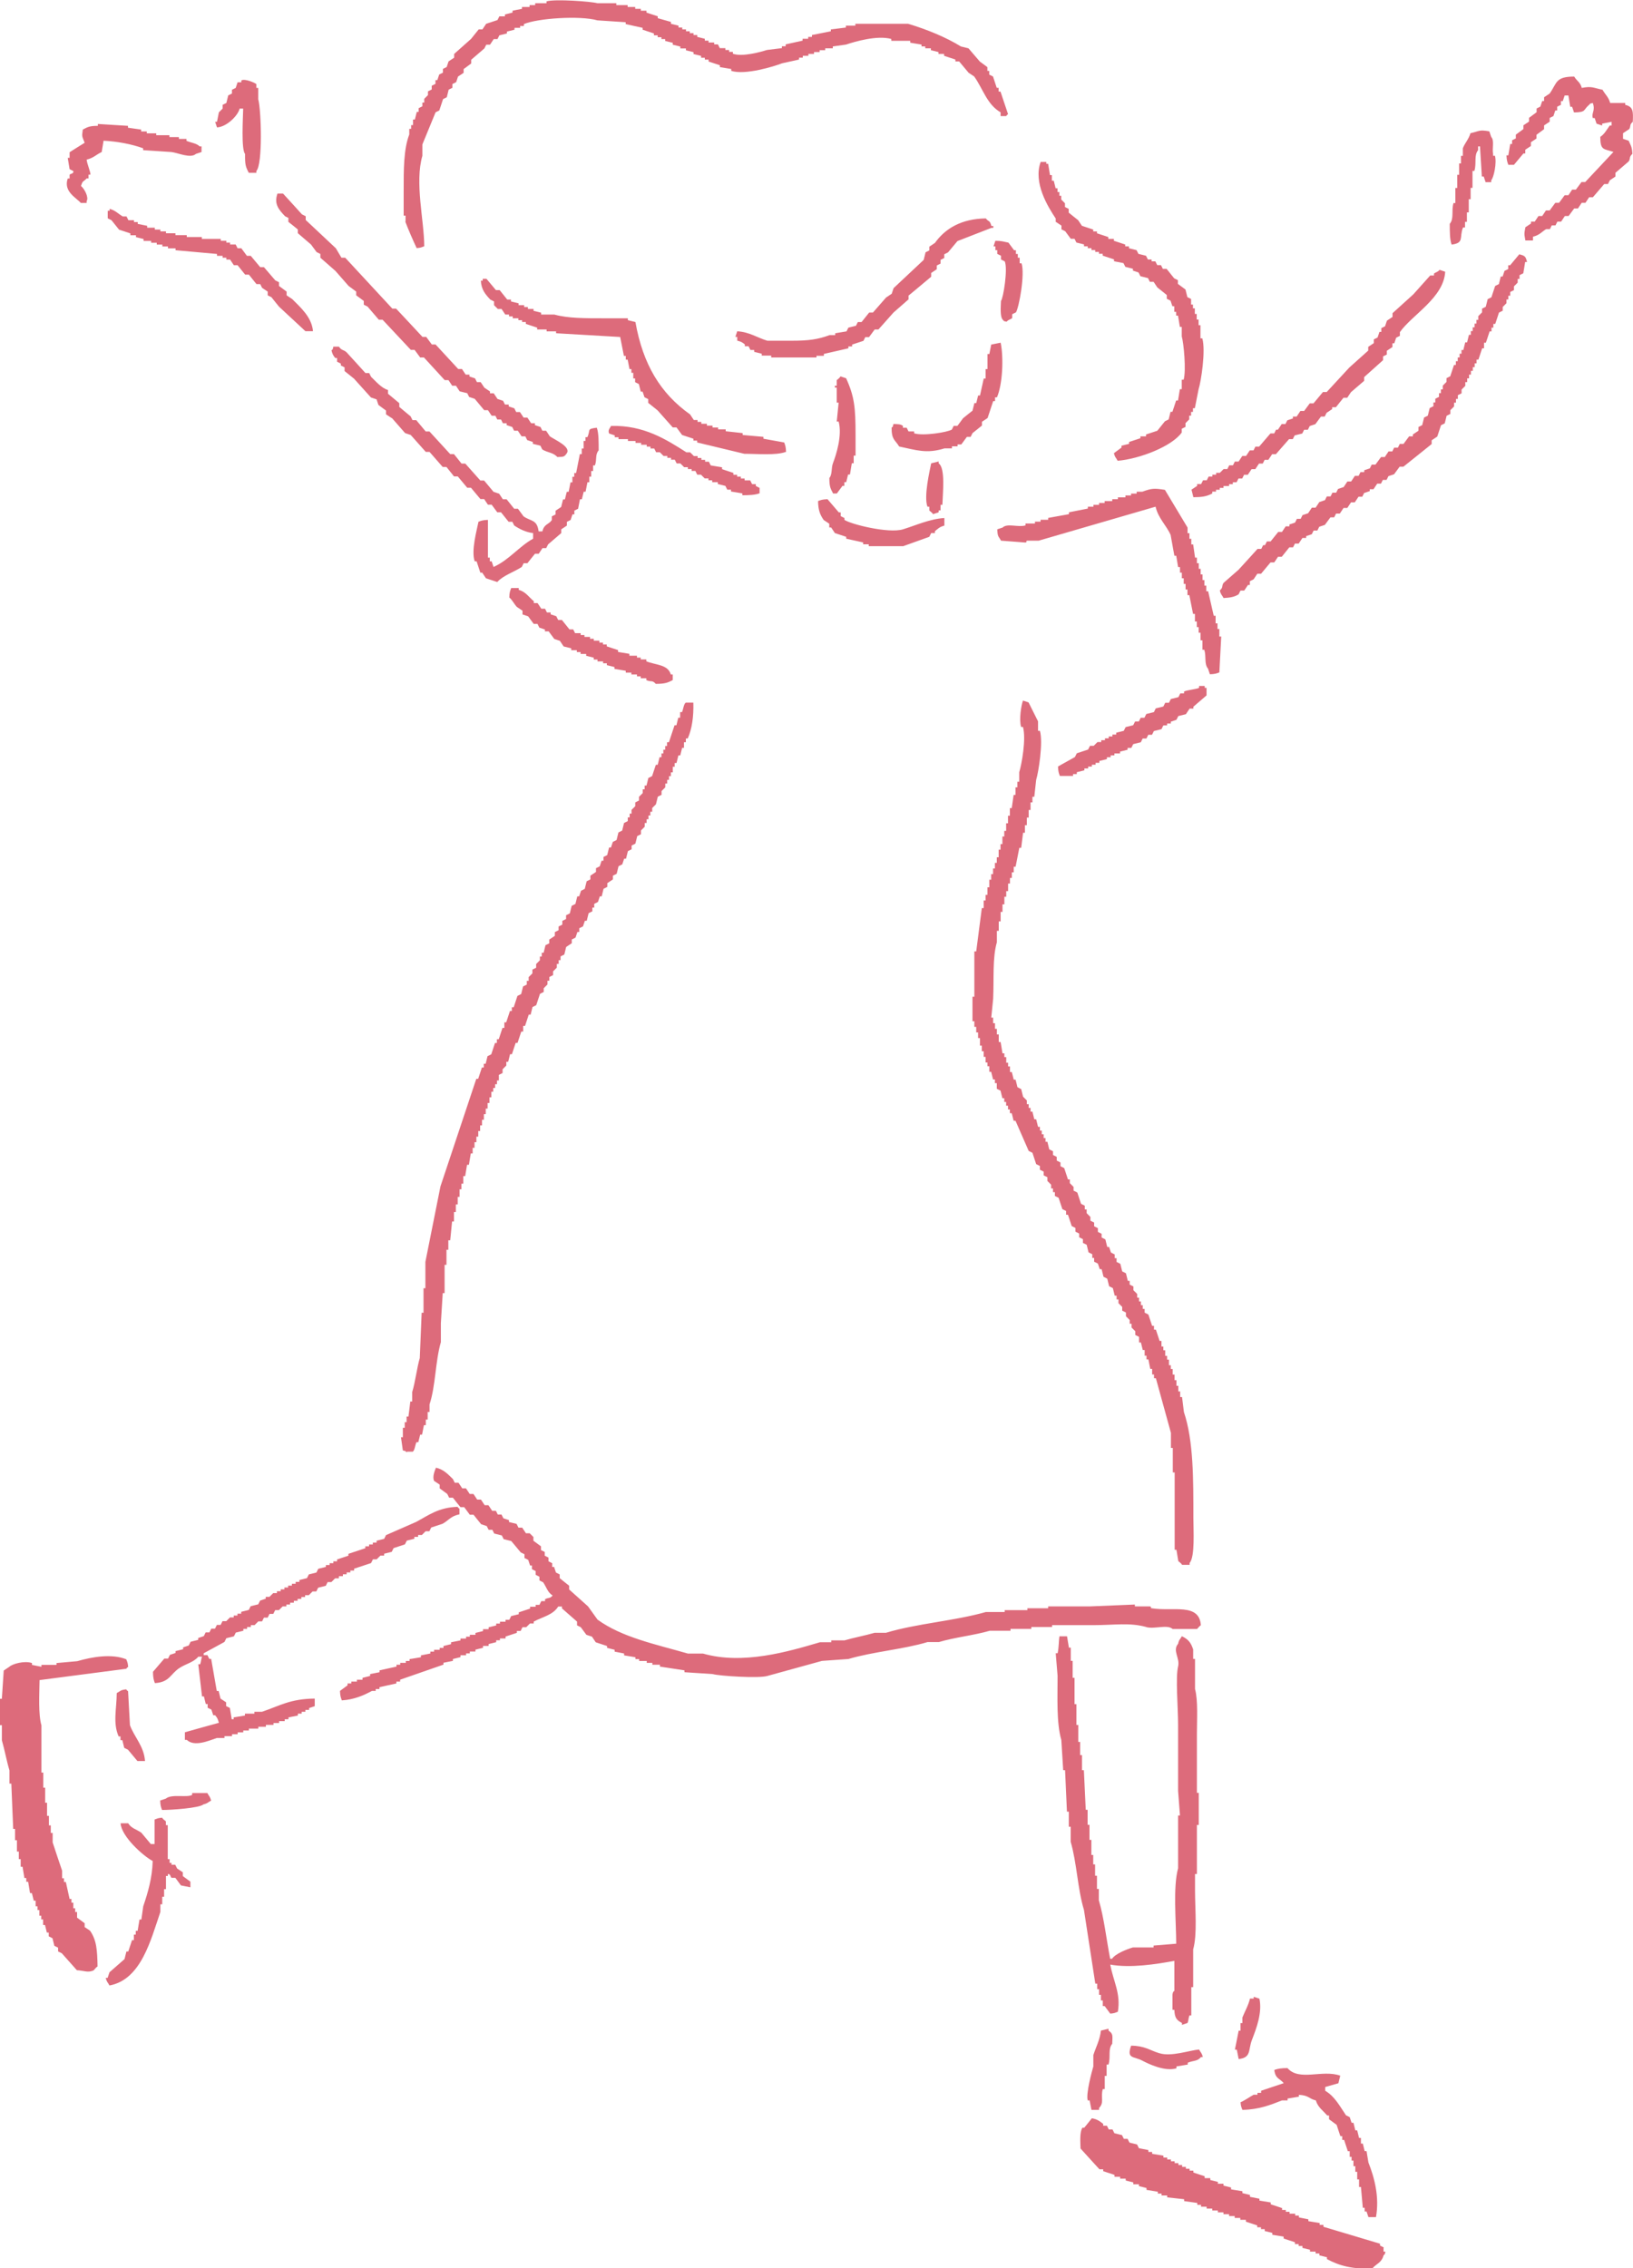 <?xml version="1.0" encoding="UTF-8"?><svg id="_レイヤー_2" xmlns="http://www.w3.org/2000/svg" viewBox="0 0 157.2 218.28"><defs><style>.cls-1{fill:#dd6b7b;fill-rule:evenodd;stroke-width:0px;}</style></defs><g id="_レイヤー_1-2"><path class="cls-1" d="m39.02,21.34c.31.81.73,1.77,1.09,2.54.43-.04.45-.08.73-.18-.01-2.51-.93-6.11-.18-8.71v-1.09c.42-1.03.85-2.06,1.27-3.09.12-.06.24-.12.36-.18.12-.36.24-.73.36-1.09.12-.06.24-.12.36-.18l.18-.73c.12-.06.24-.12.36-.18v-.36c.12-.06.24-.12.36-.18.06-.18.12-.36.18-.54.18-.12.36-.24.54-.36v-.36c.24-.18.48-.36.73-.54v-.36c.42-.36.85-.73,1.27-1.09.06-.12.12-.24.18-.36h.36c.12-.18.24-.36.36-.54h.36c.06-.12.12-.24.18-.36.24-.06.48-.12.73-.18v-.18c.24-.06.48-.12.73-.18v-.18h.54v-.18h.36v-.18c1.31-.56,5.39-.84,7.08-.36.91.06,1.82.12,2.72.18v.18c.54.12,1.09.24,1.63.36v.18c.36.12.73.24,1.09.36v.18h.36v.18h.36v.18h.36v.18c.24.06.48.12.73.18v.18c.24.06.48.12.73.18v.18h.54v.18c.24.06.48.12.73.18v.18c.24.06.48.12.73.18v.18h.36v.18h.36v.18c.36.12.73.24,1.09.36v.18c.36.06.73.12,1.09.18v.18c1.35.43,4.13-.43,4.9-.73.54-.12,1.09-.24,1.63-.36v-.18h.36v-.18h.54v-.18h.54v-.18h.54v-.18h.54v-.18h.73v-.18c.42-.06.85-.12,1.27-.18.83-.28,3-.92,4.36-.54v.18h1.82v.18c.36.06.73.12,1.09.18v.18h.36v.18h.54v.18c.24.06.48.12.73.18v.18h.54v.18c.36.12.73.24,1.09.36v.18h.36c.3.36.61.73.91,1.09.18.12.36.24.54.36.86,1.21,1.22,2.68,2.54,3.45v.36h.54c.16-.2-.02-.03.18-.18-.24-.73-.48-1.45-.73-2.18h-.18v-.36h-.18c-.12-.36-.24-.73-.36-1.09-.12-.06-.24-.12-.36-.18v-.36h-.18v-.36c-.24-.18-.48-.36-.73-.54-.36-.42-.73-.85-1.09-1.27-.24-.06-.48-.12-.73-.18-1.44-.89-3.3-1.65-5.08-2.18h-5.08v.18h-.91v.18c-.48.06-.97.12-1.45.18v.18c-.6.12-1.21.24-1.82.36v.18h-.36v.18h-.54v.18c-.54.12-1.09.24-1.63.36v.18h-.36v.18c-.48.06-.97.12-1.45.18-.52.17-2.35.69-3.27.36v-.18h-.36v-.18h-.36v-.18h-.54c-.06-.12-.12-.24-.18-.36h-.36v-.18h-.54v-.18h-.36v-.18c-.24-.06-.48-.12-.73-.18v-.18h-.36v-.18h-.36v-.18h-.36v-.18h-.36v-.18h-.36v-.18c-.24-.06-.48-.12-.73-.18v-.18c-.42-.12-.85-.24-1.27-.36v-.18c-.36-.12-.73-.24-1.09-.36v-.18h-.54v-.18h-.54v-.18h-.73v-.18h-1.09v-.18h-1.82c-.61-.17-4.05-.42-4.9-.18v.18h-1.09v.18h-.54v.18h-.73v.18c-.3.06-.61.12-.91.18v.18c-.24.06-.48.12-.73.18v.18h-.54c-.06.12-.12.24-.18.36-.36.12-.73.24-1.09.36-.12.18-.24.36-.36.54h-.36c-.24.3-.48.6-.73.91-.54.48-1.09.97-1.63,1.45v.36c-.18.12-.36.24-.54.36-.06.18-.12.36-.18.54-.12.06-.24.12-.36.18v.36c-.12.06-.24.12-.36.18-.06.18-.12.36-.18.54h-.18v.36c-.12.06-.24.12-.36.18v.36c-.12.06-.24.12-.36.18v.36l-.36.36v.36h-.18v.36c-.12.06-.24.12-.36.18v.36h-.18c-.06.24-.12.48-.18.73h-.18v.54h-.18v.36h-.18v.54c-.55,1.43-.54,3.38-.54,5.45v2.36h.18v.54Zm117.8-8.89c.21-.32,0-.42.36-.73.04-.98.06-1.45-.73-1.63v-.18h-1.45c-.15-.58-.48-.81-.73-1.27-.91-.19-1.02-.37-2-.18-.16-.58-.46-.64-.73-1.09-1.82,0-1.64.61-2.36,1.63-.18.12-.36.24-.54.36v.36h-.18c-.06.18-.12.36-.18.54-.12.06-.24.12-.36.18v.36c-.24.18-.48.36-.73.54v.36c-.18.12-.36.24-.54.36v.36c-.24.18-.48.36-.73.54v.36c-.12.06-.24.12-.36.18v.36h-.18c-.06.36-.12.73-.18,1.09h-.18c.02.48.07.62.18.91h.54c.3-.36.61-.73.91-1.09h.18v-.36c.18-.12.36-.24.54-.36v-.36c.18-.12.36-.24.54-.36v-.36c.24-.18.48-.36.73-.54v-.36c.18-.12.36-.24.54-.36v-.36c.12-.06.24-.12.36-.18.06-.18.12-.36.18-.54h.18v-.36c.12-.06.24-.12.36-.18v-.36h.18c.06-.18.12-.36.18-.54h.36c.06.36.12.73.18,1.09h.18c.06.18.12.36.18.54,1.21-.02.85-.22,1.45-.73.21-.2,0-.08.36-.18.27.76-.15.94,0,1.45h.18c.06.18.12.36.18.54l.54.18v-.18c.3-.06.61-.12.91-.18v.36h-.18c-.26.36-.52.85-.91,1.09,0,1.32.33,1.14,1.27,1.45-.91.97-1.82,1.94-2.72,2.9h-.36c-.18.24-.36.48-.54.73h-.36c-.12.18-.24.36-.36.54h-.36c-.18.24-.36.48-.54.73h-.36c-.18.24-.36.48-.54.73h-.36c-.12.18-.24.36-.36.54h-.36c-.12.18-.24.36-.36.54h-.36v.18c-.18.12-.36.24-.54.36-.12.69-.12.58,0,1.27h.73v-.36c.64-.15.82-.46,1.27-.73h.36c.06-.12.12-.24.18-.36h.36c.06-.12.12-.24.18-.36h.36c.12-.18.24-.36.36-.54h.36c.18-.24.36-.48.54-.73h.36c.12-.18.24-.36.36-.54h.36c.12-.18.24-.36.36-.54h.36c.36-.42.73-.85,1.09-1.27h.36c.06-.12.12-.24.18-.36.18-.12.36-.24.54-.36v-.36c.42-.36.85-.73,1.27-1.09.21-.3,0-.41.36-.73-.03-.69-.17-.83-.36-1.27-.18-.06-.36-.12-.54-.18v-.54c.18-.12.36-.24.54-.36Zm-133.77-2h.36c-.02.89-.2,3.94.18,4.36-.01,1.02.04,1.21.36,1.82h.73v-.18c.62-.64.47-5.84.18-6.9v-1.09h-.18v-.36c-.06-.09-1.08-.57-1.45-.36v.18h-.36c-.06.18-.12.36-.18.54-.12.06-.24.12-.36.18v.36c-.12.06-.24.12-.36.18l-.18.73c-.12.06-.24.12-.36.18v.36l-.36.36c-.06.3-.12.61-.18.91h-.18c.06.18.12.36.18.54.91-.04,2.01-1.11,2.18-1.81Zm-15.25,9.08h.54v-.18c.23-.32-.19-1.17-.54-1.45.18-.6.21-.35.54-.73h.18v-.36h.18c.05-.19-.32-1.03-.36-1.45.66-.15.91-.48,1.45-.73.06-.36.12-.73.18-1.09,1.36.07,2.7.33,3.81.73v.18c.91.06,1.82.12,2.72.18.62.07,1.84.65,2.36.18l.54-.18v-.54h-.18c-.29-.31-.85-.35-1.27-.54v-.18h-.73v-.18h-.91v-.18h-1.27v-.18h-.91v-.18h-.54v-.18c-.42-.06-.85-.12-1.27-.18v-.18c-.97-.06-1.94-.12-2.9-.18v.18c-.82,0-.99.12-1.45.36-.09.7-.1.56.18,1.27-.48.3-.97.6-1.45.91v.54h-.18c.06.36.12.73.18,1.09.12.06.24.12.36.18.06.28-.3.24-.36.36v.36h-.18c-.44,1.27.85,1.86,1.27,2.36Zm133.05,2.36h.18v-.54h.18v-.91h.18v-1.27h.18v-1.09h.18v-1.63h.18c.23-.76-.06-1.49.36-2v-.36h.18c.06.97.12,1.94.18,2.9h.18c.06.18.12.36.18.54h.54v-.18c.25-.26.55-1.68.36-2.36h-.18v-.18c-.1-.6.14-1.29-.18-1.63-.06-.18-.12-.36-.18-.54-1-.18-.93-.02-1.82.18-.15.56-.54.95-.73,1.45v.73h-.18v.73h-.18v1.09h-.18v1.27h-.18v1.45h-.18c-.22.76.07,1.5-.36,2,0,.74,0,1.52.18,2,1.25-.16.72-.7,1.09-1.63Zm-39.21-.54c.18.12.36.24.54.36v.36c.12.06.24.12.36.18.18.24.36.48.54.73h.36c.06.12.12.24.18.36.24.06.48.12.73.18v.18h.36v.18h.36v.18h.36v.18h.36v.18h.36v.18c.36.12.73.24,1.09.36v.18c.3.06.61.12.91.18.06.12.12.24.18.36.24.06.48.12.73.18v.18c.18.06.36.12.54.18.06.12.12.24.18.36.24.06.48.12.73.18.06.12.12.24.18.36h.36c.12.18.24.36.36.54.3.24.61.48.91.73v.36c.12.06.24.12.36.18.06.18.12.36.18.54h.18v.54h.18v.36h.18c.06.36.12.73.18,1.09h.18v.91c.19.63.44,3.29.18,4.17h-.18v.91h-.18c-.06.36-.12.73-.18,1.09h-.18c-.12.36-.24.73-.36,1.09h-.18c-.06.24-.12.48-.18.73-.12.06-.24.12-.36.18-.24.3-.48.6-.73.91-.36.12-.73.24-1.09.36v.18h-.54v.18c-.36.12-.73.24-1.09.36v.18c-.24.06-.48.12-.73.18v.18c-.24.18-.48.36-.73.54.11.44.19.4.36.73,2.14-.18,5.24-1.4,6.17-2.72v-.36c.12-.06.24-.12.36-.18v-.36l.36-.36v-.36h.18v-.36h.18v-.36h.18c.12-.6.24-1.21.36-1.82.24-.75.7-3.7.36-4.9h-.18v-1.27h-.18v-.54h-.18v-.54h-.18v-.54h-.18v-.36h-.18v-.54c-.12-.06-.24-.12-.36-.18-.06-.24-.12-.48-.18-.73-.24-.18-.48-.36-.73-.54v-.36c-.12-.06-.24-.12-.36-.18-.24-.3-.48-.6-.73-.91h-.36c-.06-.12-.12-.24-.18-.36h-.36l-.18-.36h-.36v-.18h-.36c-.06-.12-.12-.24-.18-.36-.24-.06-.48-.12-.73-.18-.06-.12-.12-.24-.18-.36-.24-.06-.48-.12-.73-.18v-.18h-.36v-.18c-.36-.12-.73-.24-1.09-.36v-.18h-.54v-.18c-.36-.12-.73-.24-1.09-.36v-.18h-.36v-.18c-.36-.12-.73-.24-1.09-.36-.12-.18-.24-.36-.36-.54-.3-.24-.61-.48-.91-.73v-.36c-.12-.06-.24-.12-.36-.18v-.36l-.36-.36v-.36h-.18v-.36h-.18v-.36h-.18l-.18-.73h-.18v-.54h-.18c-.06-.36-.12-.73-.18-1.09h-.18v-.18h-.54c-.73,2.01.68,4.29,1.45,5.45v.36Zm-73.88-.36v.36c.3.24.61.48.91.73v.36c.42.36.85.73,1.27,1.09.18.24.36.48.54.73.12.06.24.12.36.18v.36c.48.42.97.85,1.45,1.27.42.48.85.97,1.27,1.45.24.18.48.36.73.54v.36c.24.18.48.36.73.54v.36c.12.06.24.12.36.18.36.42.73.85,1.09,1.27h.36c.91.97,1.82,1.94,2.72,2.9h.36c.18.24.36.48.54.73h.36c.67.73,1.33,1.45,2,2.18h.36c.12.18.24.36.36.54h.36c.12.18.24.36.36.54.24.06.48.12.73.18.06.12.12.24.18.36.18.06.36.12.54.18.3.36.61.73.91,1.09h.36c.12.18.24.36.36.54h.36c.06.12.12.24.18.36h.36c.06.12.12.24.18.36h.36v.18l.54.18c.06.12.12.24.18.36h.36c.12.18.24.36.36.54h.36c.06.12.12.24.18.36.18.06.36.12.54.18v.18c.24.06.48.12.73.18.06.12.12.24.18.36.51.32,1.05.28,1.45.73.61-.02.66,0,.91-.36.43-.62-1.14-1.29-1.63-1.63-.12-.18-.24-.36-.36-.54h-.36c-.06-.12-.12-.24-.18-.36l-.54-.18v-.18h-.36c-.12-.18-.24-.36-.36-.54h-.36c-.12-.18-.24-.36-.36-.54h-.36c-.06-.12-.12-.24-.18-.36-.18-.06-.36-.12-.54-.18v-.18h-.36c-.06-.12-.12-.24-.18-.36-.18-.06-.36-.12-.54-.18-.12-.18-.24-.36-.36-.54h-.36v-.18c-.18-.12-.36-.24-.54-.36-.12-.18-.24-.36-.36-.54h-.36c-.06-.12-.12-.24-.18-.36-.18-.06-.36-.12-.54-.18v-.18h-.36c-.12-.18-.24-.36-.36-.54h-.36c-.73-.79-1.45-1.57-2.18-2.36h-.36c-.18-.24-.36-.48-.54-.73h-.36c-.85-.91-1.69-1.82-2.54-2.72h-.36c-1.51-1.63-3.03-3.27-4.54-4.9h-.36c-.18-.3-.36-.61-.54-.91-.97-.91-1.94-1.82-2.9-2.72v-.36c-.12-.06-.24-.12-.36-.18-.6-.67-1.21-1.33-1.82-2h-.54c-.36,1.02.15,1.56.73,2.18.12.06.24.12.36.18Zm-3.63,3.63h-.36c-.18-.24-.36-.48-.54-.73h-.36c-.06-.12-.12-.24-.18-.36h-.54v-.18h-.36v-.18h-.54v-.18h-1.82v-.18h-1.45v-.18h-1.09v-.18h-.91v-.18h-.54v-.18h-.54v-.18h-.73v-.18c-.3-.06-.61-.12-.91-.18v-.18h-.36v-.18h-.54c-.06-.12-.12-.24-.18-.36h-.36c-.43-.24-.71-.59-1.27-.73v.18h-.18v.73c.12.06.24.12.36.18.24.3.48.6.73.91.36.12.73.24,1.09.36v.18h.54v.18c.24.06.48.12.73.18v.18h.73v.18h.54v.18h.54v.18h.54v.18h.73v.18c1.33.12,2.66.24,3.99.36v.18h.54v.18h.36v.18h.36c.12.18.24.36.36.54h.36c.24.3.48.6.73.91h.36c.24.3.48.6.73.91h.36c.06.12.12.24.18.36.18.12.36.24.54.36v.36c.12.06.24.12.36.18.24.3.48.61.73.91.85.79,1.69,1.57,2.54,2.36h.73c-.12-1.37-1.23-2.31-2-3.09-.18-.12-.36-.24-.54-.36v-.36c-.24-.18-.48-.36-.73-.54v-.36c-.12-.06-.24-.12-.36-.18-.36-.42-.73-.85-1.09-1.27h-.36c-.3-.36-.61-.73-.91-1.09Zm54.45,9.62h.73v-.18c.79-.18,1.57-.36,2.36-.54v-.18h.36v-.18c.36-.12.73-.24,1.09-.36.06-.12.12-.24.18-.36h.36c.18-.24.36-.48.54-.73h.36c.48-.54.97-1.09,1.45-1.63.48-.42.97-.85,1.45-1.27v-.36c.73-.6,1.45-1.21,2.18-1.82v-.36c.18-.12.36-.24.54-.36v-.36c.12-.06.24-.12.36-.18v-.36c.12-.06.24-.12.36-.18v-.36c.12-.06.24-.12.36-.18.3-.36.61-.73.91-1.09,1.09-.42,2.18-.85,3.27-1.27h.18v-.18h-.18c-.18-.62-.23-.34-.54-.73-2.35.03-3.91.97-4.9,2.36-.18.12-.36.24-.54.36v.36c-.12.06-.24.12-.36.18-.06.24-.12.48-.18.73-.97.91-1.94,1.82-2.9,2.72-.06.18-.12.36-.18.54-.18.12-.36.24-.54.36-.42.48-.85.97-1.27,1.45h-.36c-.24.3-.48.6-.73.91h-.36c-.06.12-.12.24-.18.36-.24.06-.48.12-.73.18-.06.12-.12.24-.18.36-.36.06-.73.12-1.09.18v.18h-.54c-1.11.41-2,.54-3.63.54h-2.36c-.98-.29-1.71-.84-2.9-.91-.06.18-.12.36-.18.54h.18v.36c.4.11.46.15.73.36v.18h.36c.06.12.12.24.18.36h.36v.18c.24.06.48.12.73.18v.18h.91v.18h4.36v-.18Zm17.24-11.07c-.06.18-.12.36-.18.54h.18v.36h.18v.36c.12.06.24.12.36.18v.36c.12.06.24.12.36.18.32.7-.14,3.57-.36,3.81-.02.59-.11,1.51.18,1.82.21.2,0,.08.36.18.18-.22.44-.23.54-.36v-.36c.12-.06.24-.12.36-.18.3-.49.88-3.66.54-4.72h-.18v-.54h-.18v-.36h-.18v-.36h-.18c-.18-.24-.36-.48-.54-.73-.45-.09-.66-.18-1.27-.18Zm50.46,1.27c-.3.36-.61.73-.91,1.09h-.18v.36c-.12.06-.24.12-.36.18-.06.18-.12.36-.18.54h-.18c-.06.24-.12.48-.18.73-.12.06-.24.12-.36.18-.12.36-.24.73-.36,1.09-.12.06-.24.12-.36.18l-.18.73c-.12.06-.24.12-.36.18v.36l-.36.36v.36h-.18v.36h-.18v.36h-.18v.36h-.18v.36h-.18c-.06.24-.12.48-.18.73h-.18c-.06.24-.12.48-.18.73h-.18v.36h-.18v.36h-.18v.36h-.18v.36h-.18c-.12.36-.24.73-.36,1.09-.12.06-.24.12-.36.18v.36l-.36.36v.36h-.18v.36h-.18v.36c-.12.06-.24.12-.36.18v.36h-.18v.36c-.12.06-.24.12-.36.18l-.18.73c-.12.06-.24.12-.36.18-.06.24-.12.48-.18.73-.12.06-.24.12-.36.18v.36c-.18.12-.36.24-.54.36v.18h-.36c-.18.24-.36.48-.54.73h-.36c-.06.12-.12.24-.18.36h-.36c-.06.12-.12.24-.18.36h-.36c-.12.18-.24.36-.36.54h-.36c-.18.24-.36.48-.54.73h-.36c-.06.12-.12.24-.18.36l-.54.18v.18h-.36c-.06.12-.12.24-.18.36h-.36c-.12.18-.24.36-.36.54h-.36c-.12.18-.24.36-.36.54-.18.06-.36.12-.54.18-.06.12-.12.24-.18.36h-.36c-.06.12-.12.24-.18.36h-.36c-.06.12-.12.24-.18.36l-.54.18c-.12.18-.24.36-.36.54h-.36c-.12.18-.24.36-.36.54-.18.06-.36.12-.54.18-.06.12-.12.24-.18.36h-.36c-.06.12-.12.24-.18.36-.18.06-.36.12-.54.18v.18h-.36c-.12.18-.24.36-.36.54h-.36c-.24.3-.48.6-.73.91h-.36c-.06.12-.12.24-.18.36h-.18c-.06.12-.12.24-.18.36h-.36c-.6.67-1.21,1.33-1.82,2-.48.42-.97.85-1.45,1.27-.21.3,0,.41-.36.73.11.44.19.4.36.73.63-.04,1.02-.09,1.45-.36.06-.12.12-.24.18-.36h.36c.12-.18.24-.36.36-.54h.18v-.36c.12-.06.24-.12.36-.18.12-.18.24-.36.36-.54h.36c.3-.36.61-.73.91-1.09h.36c.12-.18.24-.36.36-.54h.36c.24-.3.48-.6.73-.91h.36c.06-.12.12-.24.18-.36h.36c.12-.18.24-.36.36-.54h.36v-.18c.18-.06.36-.12.54-.18.06-.12.12-.24.18-.36h.36c.06-.12.12-.24.18-.36l.54-.18c.18-.24.36-.48.54-.73h.36c.06-.12.12-.24.18-.36h.36c.12-.18.24-.36.36-.54h.36c.12-.18.24-.36.36-.54h.36c.12-.18.24-.36.36-.54h.36c.06-.12.12-.24.18-.36.18-.06.36-.12.54-.18v-.18h.36c.12-.18.24-.36.36-.54h.36c.06-.12.12-.24.18-.36h.36c.06-.12.12-.24.18-.36.18-.06.36-.12.54-.18.18-.24.36-.48.54-.73h.36c.91-.73,1.82-1.45,2.72-2.18v-.36c.18-.12.36-.24.54-.36.12-.36.24-.73.36-1.09.12-.06.24-.12.36-.18l.18-.73c.12-.06.24-.12.36-.18v-.36l.36-.36v-.36h.18v-.36h.18v-.36c.12-.06.24-.12.36-.18v-.36l.36-.36v-.36h.18v-.36h.18v-.36h.18v-.36h.18v-.36h.18v-.36h.18v-.36h.18c.12-.36.24-.73.36-1.09h.18v-.54h.18c.12-.36.24-.73.36-1.09h.18v-.36h.18v-.36h.18c.12-.36.24-.73.36-1.09.12-.06.24-.12.36-.18v-.36l.36-.36v-.36h.18v-.36h.18v-.36c.12-.06.24-.12.36-.18v-.36l.36-.36v-.36h.18v-.36c.12-.06.24-.12.36-.18.06-.36.12-.73.18-1.09h.18c-.13-.52-.19-.6-.73-.73Zm-30.68,22.14h-.36v.18c-.18.12-.36.24-.54.36.06.24.12.48.18.73.84-.01,1.26-.07,1.82-.36v-.18h.36v-.18h.36v-.18h.36v-.18h.54v-.18h.36v-.18h.36c.06-.12.12-.24.18-.36h.36c.06-.12.12-.24.18-.36h.36c.12-.18.24-.36.36-.54h.36c.12-.18.24-.36.36-.54h.36c.06-.12.12-.24.18-.36h.36c.12-.18.24-.36.36-.54h.36c.42-.48.85-.97,1.27-1.45h.36c.06-.12.12-.24.18-.36.24-.06.48-.12.73-.18.06-.12.12-.24.18-.36h.36c.06-.12.12-.24.18-.36.18-.06.36-.12.54-.18.18-.24.36-.48.54-.73h.36c.06-.12.12-.24.18-.36.18-.12.36-.24.54-.36v-.18h.36c.24-.3.48-.61.73-.91h.36c.12-.18.24-.36.36-.54.42-.36.85-.73,1.27-1.09v-.36c.6-.54,1.21-1.09,1.82-1.63v-.36c.12-.06.24-.12.36-.18v-.36c.18-.12.36-.24.54-.36v-.36h.18c.06-.18.12-.36.18-.54.12-.06.24-.12.36-.18v-.36c1.19-1.68,4.22-3.3,4.36-5.81l-.54-.18c-.19.23-.32.19-.54.36v.18h-.36c-.54.6-1.09,1.21-1.63,1.82-.67.6-1.33,1.21-2,1.81v.36c-.18.12-.36.24-.54.36-.06.18-.12.36-.18.54-.12.06-.24.12-.36.18v.36h-.18c-.06.18-.12.36-.18.54-.12.06-.24.12-.36.18v.36c-.18.12-.36.24-.54.36v.36c-.6.54-1.21,1.09-1.82,1.63-.73.79-1.45,1.57-2.18,2.36h-.36c-.3.36-.61.73-.91,1.09h-.36c-.18.24-.36.48-.54.73h-.36c-.12.18-.24.36-.36.54h-.36v.18l-.54.18c-.06.12-.12.24-.18.36h-.36c-.12.18-.24.36-.36.54h-.18c-.06.12-.12.24-.18.36h-.36c-.36.42-.73.85-1.09,1.27h-.36c-.06.12-.12.24-.18.36h-.36c-.12.18-.24.36-.36.54h-.36c-.12.18-.24.36-.36.54h-.36c-.06.12-.12.24-.18.36h-.36c-.06.12-.12.24-.18.36h-.36l-.36.36h-.36v.18h-.36v.18h-.36c-.06.12-.12.24-.18.36h-.36c-.06.12-.12.24-.18.36Zm-39.93-3.09c-.02-.48-.07-.62-.18-.91-.67-.12-1.33-.24-2-.36v-.18c-.67-.06-1.33-.12-2-.18v-.18c-.54-.06-1.09-.12-1.63-.18v-.18h-.73v-.18h-.54v-.18h-.54v-.18h-.54v-.18h-.36v-.18h-.36c-.12-.18-.24-.36-.36-.54-2.83-2-4.54-4.8-5.26-8.89-.24-.06-.48-.12-.73-.18v-.18h-2.36c-1.67,0-3.41.01-4.72-.36h-1.27v-.18c-.24-.06-.48-.12-.73-.18v-.18h-.54v-.18h-.36v-.18h-.54v-.18c-.24-.06-.48-.12-.73-.18v-.18h-.36c-.24-.3-.48-.6-.73-.91h-.36c-.3-.36-.61-.73-.91-1.09h-.36v.18h-.18c.04.88.46,1.34.91,1.82.12.06.24.12.36.18v.36l.36.36h.36c.12.18.24.36.36.54h.36v.18h.36v.18h.54v.18h.36v.18h.36v.18c.36.12.73.24,1.09.36v.18h.91v.18h.91v.18c2.06.12,4.11.24,6.17.36.12.6.24,1.21.36,1.82h.18v.36h.18c.06.3.12.6.18.91h.18v.36h.18v.54h.18v.36c.12.06.24.12.36.18.06.24.12.48.18.73h.18c.06.18.12.36.18.54.12.06.24.12.36.18v.36c.3.24.61.48.91.73.48.54.97,1.09,1.45,1.63h.36c.18.24.36.48.54.73.36.12.73.24,1.09.36v.18h.36v.18c1.51.36,3.03.73,4.54,1.09,1.26,0,3.04.17,3.99-.18Zm15.97-.36v-.18h.54v-.18h.36c.18-.24.36-.48.54-.73h.36c.06-.12.12-.24.18-.36.3-.24.61-.48.91-.73v-.36c.18-.12.36-.24.54-.36.18-.54.36-1.09.54-1.63h.18v-.36h.18c.54-1.24.66-3.77.36-5.26-.3.06-.61.12-.91.18-.06.3-.12.61-.18.91h-.18v1.45h-.18v.91h-.18c-.12.54-.24,1.09-.36,1.63h-.18l-.18.73h-.18c-.06.24-.12.48-.18.73-.3.24-.61.48-.91.73-.18.24-.36.48-.54.73h-.36c-.06.12-.12.24-.18.36-.42.26-2.77.64-3.63.36v-.18h-.54c-.06-.12-.12-.24-.18-.36h-.36v-.18c-.27-.18-.45-.15-.91-.18-.11.36.03.16-.18.36,0,1.18.33,1.15.73,1.81,1.64.34,2.63.72,4.36.18h.73Zm-53.91-2.9c.42.48.85.97,1.27,1.45.18.06.36.12.54.18.48.54.97,1.09,1.45,1.63h.36c.42.48.85.97,1.27,1.45h.36c.24.3.48.6.73.91h.36c.3.36.61.73.91,1.09h.36c.3.36.61.73.91,1.09h.36c.12.18.24.36.36.54h.36c.18.24.36.48.54.73h.36c.24.3.48.6.73.91h.36c.06.12.12.24.18.36.48.32,1.12.66,1.82.73v.54c-1.37.76-2.31,2.05-3.81,2.72-.06-.18-.12-.36-.18-.54h-.18v-.36h-.18v-3.63c-.48.02-.62.07-.91.18-.14.74-.73,2.8-.36,3.81h.18c.12.36.24.73.36,1.09h.18c.12.18.24.36.36.54.36.12.73.24,1.09.36.54-.62,1.65-.98,2.36-1.45.06-.12.12-.24.18-.36h.36c.24-.3.48-.61.73-.91h.36c.12-.18.24-.36.36-.54h.36c.06-.12.12-.24.18-.36.42-.36.85-.73,1.27-1.09v-.36c.18-.12.36-.24.54-.36v-.36c.12-.06.24-.12.36-.18.06-.18.12-.36.18-.54h.18v-.36c.12-.06.24-.12.36-.18.06-.3.12-.6.18-.91h.18c.06-.24.12-.48.18-.73h.18c.06-.3.12-.6.18-.91h.18v-.54h.18v-.54h.18v-.54h.18c.21-.58,0-1.04.36-1.45,0-.78.01-1.66-.18-2.18-1.02.12-.57.2-.91.91h-.18v.36h-.18v.73h-.18v.54h-.18c-.12.6-.24,1.21-.36,1.82h-.18v.36h-.18v.54h-.18c-.06.3-.12.61-.18.91h-.18l-.18.73h-.18c-.06.24-.12.48-.18.73-.18.12-.36.24-.54.36v.36c-.12.06-.24.12-.36.18v.36c-.32.46-.73.35-.91,1.09h-.36c-.15-1.17-.74-.95-1.45-1.45-.18-.24-.36-.48-.54-.73h-.36c-.24-.3-.48-.6-.73-.91h-.36c-.12-.18-.24-.36-.36-.54-.18-.06-.36-.12-.54-.18-.3-.36-.61-.73-.91-1.09h-.36c-.48-.54-.97-1.09-1.45-1.63h-.36c-.24-.3-.48-.6-.73-.91h-.36c-.67-.73-1.33-1.45-2-2.18h-.36c-.3-.36-.61-.73-.91-1.09h-.36c-.06-.12-.12-.24-.18-.36-.36-.3-.73-.6-1.09-.91v-.36c-.36-.3-.73-.61-1.09-.91v-.36c-.62-.17-1.2-.86-1.63-1.27-.06-.12-.12-.24-.18-.36h-.36c-.6-.67-1.21-1.33-1.82-2-.31-.28-.46-.14-.73-.54h-.54c-.11.36.03.16-.18.36.11.4.15.46.36.73h.18v.36c.12.06.24.12.36.18v.18c.12.06.24.12.36.18v.36c.3.24.61.48.91.73.54.6,1.09,1.21,1.63,1.81.18.06.36.12.54.18.06.18.12.36.18.54.24.18.48.36.73.54v.36c.18.12.36.24.54.36Zm42.11,5.81c0,.82.12.99.36,1.45h.36c.18-.24.36-.48.54-.73h.18v-.36h.18c.06-.24.12-.48.18-.73h.18c.06-.36.12-.73.18-1.09h.18v-.73h.18v-2c0-2.63-.11-3.7-.91-5.45-.18-.06-.36-.12-.54-.18-.08.16-.36.36-.36.36v.54h-.18v.18h.18v1.45h.18c-.06.6-.12,1.21-.18,1.82h.18c.37,1.34-.25,3.23-.54,3.99-.19.48-.05,1.1-.36,1.45Zm-6.72,1.45v-.54c-.12-.06-.24-.12-.36-.18v-.18h-.36c-.06-.12-.12-.24-.18-.36h-.54v-.18h-.36v-.18h-.36v-.18h-.36v-.18c-.36-.12-.73-.24-1.09-.36v-.18c-.36-.06-.73-.12-1.09-.18-.06-.12-.12-.24-.18-.36h-.36v-.18h-.36v-.18h-.36v-.18h-.36l-.36-.36h-.36c-1.91-1.21-4.08-2.63-7.26-2.54-.06.18-.34.38-.18.73.18.06.36.12.54.18v.18h.36v.18h.91v.18h.73v.18h.54v.18h.54v.18h.36v.18h.36c.06.12.12.24.18.36h.36l.36.36h.36v.18h.36v.18h.36c.06.12.12.24.18.36h.36l.36.36h.36v.18h.36v.18h.36c.06.12.12.24.18.36h.36l.36.36h.36v.18h.36v.18h.54v.18c.24.06.48.12.73.18.06.12.12.24.18.36h.36v.18c.36.06.73.12,1.09.18v.18c.65,0,1.23-.03,1.63-.18Zm16.52-2.9c-.13.66-.73,3.17-.36,4.17h.18v.36c.04.07.26.18.36.36.18-.06.36-.12.54-.18v-.18h.18v-.54h.18c.03-1.1.31-3.53-.36-3.99v-.18c-.24.06-.48.12-.73.18Zm6.9,6.17c-.18.06-.36.12-.54.18.04.78.11.61.36,1.09.79.06,1.57.12,2.36.18.25-.07-.07-.14.18-.18h1.09c3.75-1.09,7.5-2.18,11.25-3.27.26,1.12,1.04,1.79,1.45,2.72.12.67.24,1.33.36,2h.18c.06.36.12.73.18,1.09h.18v.54h.18v.54h.18v.54h.18v.54h.18v.54h.18c.12.6.24,1.21.36,1.81h.18v.73h.18v.54h.18v.54h.18v.73h.18v.91h.18c.21.67-.03,1.35.36,1.82.06.18.12.36.18.54.48-.02.62-.07.91-.18.06-1.15.12-2.3.18-3.45h-.18v-.73h-.18v-.54h-.18v-.73h-.18c-.18-.79-.36-1.57-.54-2.36h-.18v-.54h-.18v-.54h-.18v-.54h-.18v-.54h-.18v-.54h-.18v-.54h-.18c-.06-.42-.12-.85-.18-1.27h-.18v-.54h-.18v-.54h-.18v-.54c-.73-1.21-1.45-2.42-2.18-3.63-1.01-.16-1.25-.16-2.18.18h-.54v.18h-.54v.18h-.54v.18h-.73v.18h-.54v.18h-.73v.18h-.54v.18h-.54v.18h-.54v.18c-.6.12-1.21.24-1.82.36v.18c-.67.12-1.33.24-2,.36v.18h-.73v.18h-.54v.18h-.91v.18c-.72.21-1.7-.22-2.18.18Zm-9.62,1.81c.85-.3,1.69-.6,2.54-.91.06-.12.12-.24.18-.36h.36v-.18c.32-.26.44-.41.91-.54v-.73c-1.43.09-2.8.73-3.99,1.09-1.39.42-5.02-.49-5.63-.91v-.18c-.12-.06-.24-.12-.36-.18v-.36h-.18c-.36-.42-.73-.85-1.09-1.27-.48.02-.62.07-.91.18.02.88.18,1.29.54,1.82.18.12.36.24.54.36v.36h.18c.12.18.24.36.36.54.36.12.73.24,1.09.36v.18c.54.12,1.09.24,1.63.36v.18h.54v.18h3.27Zm-29.22,9.26v-.18h-.54v-.18h-.36v-.18h-.54v-.18h-.36v-.18h-.54c-.06-.12-.12-.24-.18-.36h-.36c-.24-.3-.48-.6-.73-.91h-.36c-.06-.12-.12-.24-.18-.36l-.54-.18v-.18h-.36c-.06-.12-.12-.24-.18-.36h-.36c-.12-.18-.24-.36-.36-.54h-.36v-.18c-.46-.38-.8-.93-1.45-1.09v-.18h-.73c-.11.29-.17.43-.18.91.3.25.46.63.73.91.18.12.36.24.54.36v.36l.54.18c.18.24.36.48.54.73h.36c.06.12.12.24.18.36.18.06.36.12.54.18v.18h.36c.18.24.36.48.54.73l.54.18c.12.18.24.36.36.54.24.06.48.12.73.18v.18h.54v.18h.36v.18h.54v.18c.24.06.48.12.73.18v.18h.36v.18h.54v.18h.36v.18c.24.06.48.12.73.18v.18c.36.06.73.12,1.09.18v.18h.54v.18h.54v.18h.36v.18h.54v.18c.52.22.54-.04.91.36.87,0,1.15-.11,1.63-.36v-.54h-.18c-.28-.98-1.45-.9-2.36-1.27v-.18h-.54v-.18h-.36v-.18h-.73v-.18c-.36-.06-.73-.12-1.09-.18v-.18c-.36-.12-.73-.24-1.09-.36v-.18h-.36v-.18h-.36Zm58.45,4.36h-.18v-.18h-.54v.18c-.18.13-1.18.21-1.45.36v.18h-.36c-.06.12-.12.24-.18.36-.24.06-.48.12-.73.18-.06.12-.12.24-.18.36h-.36c-.06.12-.12.24-.18.36-.24.06-.48.12-.73.18-.06.12-.12.24-.18.36-.24.06-.48.12-.73.18-.06.12-.12.24-.18.36h-.36c-.06.12-.12.24-.18.36h-.36c-.06.12-.12.24-.18.36-.24.06-.48.12-.73.18-.06.12-.12.24-.18.36-.24.06-.48.12-.73.18v.18h-.36v.18h-.36v.18h-.36v.18h-.36v.18h-.36l-.36.36h-.36c-.06.12-.12.24-.18.36-.36.12-.73.24-1.09.36-.06.12-.12.24-.18.36-.54.3-1.09.61-1.63.91.02.48.07.62.18.91h1.27v-.18h.36v-.18c.24-.06.48-.12.73-.18v-.18h.36v-.18h.36v-.18h.36v-.18h.36v-.18c.24-.06.48-.12.73-.18v-.18h.36v-.18h.36v-.18h.54v-.18c.24-.06.48-.12.73-.18v-.18h.36c.06-.12.12-.24.18-.36.24-.06.48-.12.73-.18.06-.12.12-.24.18-.36h.36c.06-.12.12-.24.18-.36h.36c.06-.12.12-.24.18-.36.24-.06.48-.12.73-.18.06-.12.12-.24.18-.36h.36v-.18h.36v-.18c.18-.06.36-.12.54-.18.06-.12.12-.24.18-.36.24-.06.48-.12.73-.18.12-.18.24-.36.36-.54h.36v-.18c.42-.36.85-.73,1.27-1.09v-.73Zm-2.9,82.95c.06.36.12.73.18,1.09.02.04.27.18.36.36h.73v-.18c.53-.61.36-3.16.36-4.36,0-3.7.02-7.4-.91-10.16-.06-.48-.12-.97-.18-1.45h-.18v-.54h-.18v-.54h-.18v-.54h-.18v-.54h-.18v-.54h-.18v-.36h-.18v-.54h-.18v-.36h-.18v-.54h-.18v-.36h-.18v-.54h-.18c-.12-.36-.24-.73-.36-1.09h-.18v-.36h-.18c-.12-.36-.24-.73-.36-1.09-.12-.06-.24-.12-.36-.18v-.36h-.18v-.36h-.18v-.36h-.18v-.36h-.18v-.36l-.36-.36v-.36c-.12-.06-.24-.12-.36-.18v-.36h-.18c-.06-.24-.12-.48-.18-.73-.12-.06-.24-.12-.36-.18l-.18-.73c-.12-.06-.24-.12-.36-.18v-.36h-.18v-.36c-.12-.06-.24-.12-.36-.18-.06-.18-.12-.36-.18-.54h-.18c-.06-.24-.12-.48-.18-.73-.12-.06-.24-.12-.36-.18v-.36c-.12-.06-.24-.12-.36-.18v-.36c-.12-.06-.24-.12-.36-.18v-.36c-.12-.06-.24-.12-.36-.18v-.36l-.36-.36v-.36h-.18v-.36c-.12-.06-.24-.12-.36-.18-.12-.36-.24-.73-.36-1.09-.12-.06-.24-.12-.36-.18v-.36l-.36-.36v-.36h-.18c-.12-.36-.24-.73-.36-1.09-.12-.06-.24-.12-.36-.18v-.36c-.12-.06-.24-.12-.36-.18v-.36c-.12-.06-.24-.12-.36-.18v-.36c-.12-.06-.24-.12-.36-.18-.06-.24-.12-.48-.18-.73h-.18v-.36h-.18v-.36h-.18v-.36h-.18v-.36h-.18c-.06-.24-.12-.48-.18-.73h-.18c-.06-.24-.12-.48-.18-.73h-.18v-.36h-.18v-.36h-.18v-.36l-.36-.36c-.06-.24-.12-.48-.18-.73-.12-.06-.24-.12-.36-.18-.06-.24-.12-.48-.18-.73h-.18l-.18-.73h-.18v-.54h-.18v-.36h-.18v-.54h-.18v-.36h-.18c-.06-.36-.12-.73-.18-1.09h-.18v-.73h-.18v-.54h-.18v-.54h-.18v-.54h-.18c.06-.6.12-1.21.18-1.81.09-1.99-.08-3.91.36-5.45v-1.09h.18v-.91h.18v-.91h.18v-.73h.18v-.73h.18v-.54h.18v-.73h.18v-.54h.18v-.54h.18v-.54h.18c.12-.6.24-1.21.36-1.82h.18c.06-.48.12-.97.18-1.45h.18v-.73h.18v-.73h.18v-.73h.18v-.73h.18v-.54h.18c.06-.54.12-1.09.18-1.63.22-.71.69-3.61.36-4.72h-.18v-.91c-.3-.6-.61-1.21-.91-1.82-.18-.06-.36-.12-.54-.18-.17.46-.39,1.81-.18,2.54h.18c.32,1.16-.12,3.57-.36,4.36v.91h-.18v.54h-.18v.73h-.18c-.06.42-.12.85-.18,1.27h-.18v.73h-.18v.73h-.18v.73h-.18v.54h-.18v.73h-.18v.54h-.18v.73h-.18v.54h-.18v.54h-.18v.54h-.18v.54h-.18v.73h-.18v.73h-.18v.54h-.18v.73h-.18c-.18,1.39-.36,2.78-.54,4.17h-.18v4.36h-.18v2.36h.18v.54h.18v.54h.18v.54h.18v.73h.18v.54h.18v.54h.18v.54h.18v.36h.18v.54h.18l.18.73h.18v.36h.18v.54c.12.06.24.12.36.18.06.24.12.48.18.73h.18v.36h.18v.36h.18v.36h.18v.36h.18c.06.24.12.48.18.73h.18c.42.97.85,1.94,1.27,2.9.12.06.24.12.36.18.12.36.24.73.36,1.09.12.06.24.12.36.18v.36c.12.06.24.12.36.18v.36c.12.06.24.12.36.18v.36l.36.36v.36h.18v.36h.18v.36c.12.06.24.12.36.18.12.36.24.73.36,1.09.12.06.24.12.36.18v.36h.18c.12.36.24.73.36,1.09.12.06.24.12.36.18v.36c.12.06.24.12.36.18v.36c.12.06.24.12.36.18v.36c.12.06.24.12.36.18.06.24.12.48.18.73.12.06.24.12.36.18v.36h.18v.36c.12.06.24.12.36.18.06.18.12.36.18.54h.18l.18.73c.12.06.24.12.36.18.06.24.12.48.18.73.12.06.24.12.36.18.06.24.12.48.18.73h.18v.36h.18v.36l.36.36v.36c.12.06.24.12.36.18v.36l.36.36v.36h.18v.36l.36.36v.36c.12.06.24.12.36.18v.54h.18c.06.24.12.48.18.73h.18v.54h.18v.36h.18c.06.3.12.6.18.91h.18v.54h.18v.36h.18c.48,1.75.97,3.51,1.45,5.26v1.45h.18v2.36h.18v7.44h.18Zm-74.06-9.44h.54c.2-.11.24-.68.36-.91h.18c.06-.24.12-.48.18-.73h.18c.06-.3.12-.61.18-.91h.18v-.54h.18v-.73h.18v-.73c.59-1.78.55-4.12,1.09-5.99v-1.82c.06-.97.12-1.94.18-2.9h.18v-2.72h.18v-1.45h.18v-.91h.18c.06-.6.12-1.21.18-1.81h.18v-.91h.18v-.73h.18v-.73h.18v-.73h.18v-.54h.18v-.73h.18c.06-.36.12-.73.18-1.09h.18c.06-.36.12-.73.18-1.09h.18v-.54h.18v-.54h.18v-.54h.18v-.54h.18v-.54h.18v-.54h.18v-.54h.18v-.54h.18v-.54h.18v-.54h.18v-.54h.18v-.36h.18v-.36h.18v-.36h.18v-.54c.12-.06.24-.12.36-.18v-.36l.36-.36v-.36h.18c.06-.24.12-.48.18-.73h.18c.12-.36.24-.73.36-1.09h.18c.12-.36.24-.73.36-1.09h.18v-.54h.18c.12-.36.24-.73.36-1.09h.18c.06-.24.12-.48.18-.73.12-.06.24-.12.36-.18.12-.36.24-.73.36-1.09.12-.06.24-.12.36-.18v-.36l.36-.36v-.36h.18v-.36c.12-.06.24-.12.36-.18v-.36l.36-.36v-.36h.18v-.36h.18v-.36c.12-.06.24-.12.36-.18.06-.24.12-.48.18-.73.18-.12.36-.24.54-.36v-.36c.12-.06.24-.12.36-.18.06-.18.12-.36.18-.54h.18v-.36c.12-.06.24-.12.36-.18.06-.18.12-.36.18-.54h.18c.06-.24.12-.48.18-.73.12-.06.24-.12.36-.18v-.36h.18v-.36c.12-.06.24-.12.36-.18.06-.18.12-.36.18-.54h.18c.06-.24.12-.48.18-.73.12-.06.24-.12.36-.18v-.36c.18-.12.36-.24.54-.36v-.36c.12-.06.24-.12.36-.18l.18-.73c.12-.06.24-.12.36-.18.06-.18.12-.36.18-.54h.18c.06-.24.12-.48.18-.73.12-.06.24-.12.36-.18v-.36c.12-.06.24-.12.36-.18.06-.24.12-.48.18-.73.12-.06.24-.12.36-.18v-.36l.36-.36v-.36h.18v-.36h.18v-.36h.18v-.36h.18v-.36l.36-.36c.06-.24.12-.48.18-.73.12-.06.24-.12.36-.18v-.36l.36-.36v-.36h.18v-.36h.18v-.36h.18v-.36h.18v-.54h.18v-.36h.18l.18-.73h.18c.06-.24.12-.48.18-.73h.18v-.54h.18v-.36h.18c.41-.92.58-2.12.54-3.45h-.73c-.19.11-.25.68-.36.91h-.18v.54h-.18c-.06.24-.12.48-.18.73h-.18c-.18.54-.36,1.09-.54,1.63h-.18v.36h-.18v.36h-.18v.36h-.18v.36h-.18c-.06.24-.12.48-.18.73h-.18c-.12.36-.24.73-.36,1.09-.12.06-.24.12-.36.18-.06.24-.12.48-.18.73h-.18v.36h-.18v.36l-.36.36v.36c-.12.06-.24.12-.36.18v.36l-.36.36v.36h-.18v.36h-.18v.36c-.12.06-.24.12-.36.18-.06.24-.12.48-.18.73-.12.06-.24.12-.36.18-.06.24-.12.48-.18.73-.12.06-.24.12-.36.18-.06.18-.12.36-.18.54h-.18c-.06.24-.12.48-.18.73-.12.06-.24.12-.36.18v.36h-.18c-.06.18-.12.36-.18.54-.12.06-.24.12-.36.18v.36c-.18.12-.36.24-.54.36v.36c-.12.06-.24.12-.36.18-.06.24-.12.48-.18.73-.12.06-.24.12-.36.18-.06.18-.12.36-.18.54h-.18c-.06.24-.12.48-.18.73-.12.06-.24.12-.36.18-.06.24-.12.48-.18.73-.12.06-.24.12-.36.18v.36c-.12.06-.24.12-.36.18v.36c-.12.06-.24.12-.36.18v.36c-.12.06-.24.12-.36.18v.36c-.18.12-.36.24-.54.36v.36c-.12.06-.24.12-.36.18l-.18.73h-.18v.36h-.18v.36l-.36.36v.36c-.12.06-.24.12-.36.18v.36l-.36.36v.36h-.18v.36c-.12.06-.24.12-.36.18l-.18.73c-.12.06-.24.12-.36.18-.12.36-.24.73-.36,1.09h-.18v.36h-.18c-.12.36-.24.73-.36,1.09h-.18v.54h-.18c-.12.36-.24.73-.36,1.09h-.18v.36h-.18c-.12.36-.24.73-.36,1.09-.12.06-.24.12-.36.18-.06.24-.12.48-.18.73h-.18v.36h-.18c-.12.36-.24.73-.36,1.09h-.18c-1.15,3.45-2.3,6.9-3.45,10.35-.48,2.42-.97,4.84-1.45,7.26v2.54h-.18v2.36h-.18c-.06,1.45-.12,2.9-.18,4.36-.28.95-.43,2.3-.73,3.27v.91h-.18c-.06.48-.12.97-.18,1.45h-.18v.54h-.18v.54h-.18v.91h-.18c.06.42.12.85.18,1.27.36.11.16-.02.36.18Zm71.15,16.88c.8.22,2.02-.28,2.54.18h2.36s.25-.3.36-.36c-.15-2.18-2.71-1.3-4.72-1.63-.25-.04.07-.11-.18-.18h-1.45v-.18c-1.45.06-2.9.12-4.36.18h-3.99v.18h-2v.18h-2.18v.18h-1.82c-3.02.86-6.64,1.1-9.62,2h-1.09c-.81.24-2.09.49-2.9.73h-1.27v.18h-1.09c-3.05.9-7.41,2.19-11.25,1.09h-1.45c-3.17-.91-6.35-1.56-8.71-3.27-.3-.42-.61-.85-.91-1.27-.6-.54-1.21-1.09-1.82-1.63v-.36c-.3-.24-.61-.48-.91-.73v-.36c-.12-.06-.24-.12-.36-.18-.06-.18-.12-.36-.18-.54h-.18v-.36c-.12-.06-.24-.12-.36-.18v-.36c-.12-.06-.24-.12-.36-.18v-.36c-.12-.06-.24-.12-.36-.18v-.36c-.24-.18-.48-.36-.73-.54v-.36l-.36-.36h-.36c-.12-.18-.24-.36-.36-.54h-.36c-.06-.12-.12-.24-.18-.36-.24-.06-.48-.12-.73-.18v-.18c-.18-.06-.36-.12-.54-.18-.06-.12-.12-.24-.18-.36h-.36c-.06-.12-.12-.24-.18-.36h-.36c-.12-.18-.24-.36-.36-.54h-.36c-.12-.18-.24-.36-.36-.54h-.36c-.12-.18-.24-.36-.36-.54h-.36c-.12-.18-.24-.36-.36-.54h-.36c-.12-.18-.24-.36-.36-.54h-.36l-.18-.36c-.47-.45-.88-.92-1.63-1.09-.07.2-.38.84-.18,1.27.18.12.36.24.54.36v.36c.24.18.48.36.73.54.06.12.12.24.18.36h.36c.24.3.48.61.73.91h.36c.18.24.36.48.54.73h.36c.24.3.48.61.73.91.18.06.36.12.54.18.06.12.12.24.18.36h.36c.06.12.12.24.18.36.24.06.48.12.73.18.06.12.12.24.18.36.24.06.48.12.73.18.3.36.61.73.91,1.09.12.06.24.12.36.18v.36c.12.06.24.12.36.18.06.18.12.36.18.54h.18v.36c.12.06.24.12.36.18v.36c.12.06.24.12.36.18v.36c.12.06.24.12.36.18.33.49.42.96.91,1.27-.28.33-.36.16-.73.36v.18h-.36c-.06.12-.12.24-.18.36h-.36v.18h-.54v.18c-.36.12-.73.24-1.09.36v.18c-.24.06-.48.12-.73.18-.06.12-.12.24-.18.36h-.36v.18h-.54v.18h-.36v.18c-.24.06-.48.12-.73.18v.18h-.54v.18c-.24.06-.48.12-.73.18v.18h-.54v.18h-.36v.18h-.54v.18c-.3.06-.61.12-.91.18v.18c-.24.06-.48.12-.73.18v.18h-.36v.18h-.54v.18h-.36v.18c-.3.06-.61.12-.91.18v.18l-1.09.18v.18h-.36v.18h-.54v.18h-.36v.18c-.54.12-1.09.24-1.63.36v.18c-.3.06-.61.12-.91.18v.18c-.24.06-.48.12-.73.18v.18h-.54v.18h-.54v.18h-.36v.18c-.24.18-.48.36-.73.54.02.48.07.62.18.91,1.21-.08,2.09-.48,2.9-.91h.36v-.18h.36v-.18c.54-.12,1.09-.24,1.63-.36v-.18h.36v-.18c1.39-.48,2.78-.97,4.17-1.45v-.18c.3-.06.61-.12.91-.18v-.18c.24-.06.48-.12.73-.18v-.18h.54v-.18h.36v-.18h.54v-.18c.24-.06.48-.12.73-.18v-.18h.54v-.18c.24-.06.48-.12.73-.18v-.18h.36v-.18h.54v-.18c.36-.12.73-.24,1.09-.36v-.18h.36c.06-.12.12-.24.18-.36h.36l.36-.36h.36v-.18c.9-.48,1.83-.62,2.36-1.45h.36v.18c.48.42.97.85,1.45,1.27v.36c.12.06.24.12.36.18l.54.73.54.18c.12.18.24.36.36.54.36.12.73.24,1.09.36v.18c.24.06.48.12.73.18v.18c.3.06.61.12.91.18v.18c.36.06.73.12,1.09.18v.18h.36v.18h.73v.18h.54v.18h.73v.18c.79.12,1.57.24,2.36.36v.18c.91.06,1.82.12,2.72.18.61.18,4.43.43,5.26.18,1.75-.48,3.51-.97,5.26-1.45.85-.06,1.69-.12,2.54-.18,2.35-.7,5.29-.93,7.62-1.63h1.09c1.49-.45,3.4-.65,4.9-1.09h2v-.18h2v-.18h2v-.18h3.99c2.04,0,3.44-.27,5.08.18Zm-77.69-4.9h.36v-.18h.36v-.18h.36v-.18h.36v-.18c.54-.18,1.09-.36,1.63-.54.06-.12.12-.24.18-.36h.36l.36-.36h.36v-.18c.24-.06.48-.12.73-.18.06-.12.12-.24.18-.36.36-.12.73-.24,1.09-.36.06-.12.12-.24.18-.36.24-.06.48-.12.73-.18v-.18h.36v-.18h.36l.36-.36h.36c.06-.12.12-.24.18-.36.36-.12.73-.24,1.09-.36.57-.31.8-.75,1.63-.91v-.54c-.2-.16-.03.02-.18-.18-1.83.05-2.79.81-3.99,1.45-.97.42-1.94.85-2.9,1.27-.06.12-.12.24-.18.36-.24.06-.48.12-.73.18v.18h-.36v.18h-.36v.18h-.36v.18c-.54.18-1.09.36-1.63.54v.18c-.36.12-.73.24-1.09.36v.18h-.36v.18h-.36v.18h-.36v.18c-.24.06-.48.12-.73.18-.06.12-.12.24-.18.36-.24.06-.48.12-.73.18-.06.12-.12.24-.18.36-.24.06-.48.12-.73.18v.18h-.36v.18h-.36v.18h-.36v.18h-.36v.18h-.36v.18h-.36v.18h-.36l-.36.36h-.36v.18l-.54.18c-.06.12-.12.24-.18.36-.24.06-.48.12-.73.18-.06.12-.12.24-.18.36-.24.06-.48.12-.73.18v.18h-.36v.18h-.36v.18h-.36l-.36.36h-.36c-.06.12-.12.24-.18.36h-.36c-.06.12-.12.24-.18.36h-.36c-.06.12-.12.24-.18.36h-.36c-.06.12-.12.24-.18.36l-.54.18v.18c-.24.06-.48.12-.73.18-.06.12-.12.24-.18.36-.18.06-.36.12-.54.18v.18c-.24.06-.48.12-.73.18v.18c-.18.06-.36.12-.54.18-.06.12-.12.24-.18.36h-.36c-.36.42-.73.85-1.09,1.27,0,.52.06.78.18,1.09,1.42-.08,1.49-.88,2.36-1.45.62-.41,1.36-.54,1.82-1.09h.36c-.1.26-.07.4-.18.73h-.18c.12,1.03.24,2.06.36,3.09h.18c.06.24.12.48.18.73h.18v.36c.12.06.24.12.36.18.06.18.12.36.18.54h.18c.21.27.25.32.36.73-1.09.3-2.18.6-3.27.91v.73h.18c.73.7,2.1.09,2.9-.18h.73v-.18h.73v-.18h.54v-.18h.54v-.18h.54v-.18h.91v-.18h.73v-.18h.73v-.18h.54v-.18h.54v-.18h.36v-.18c.3-.06.61-.12.91-.18v-.18h.36v-.18h.36v-.18h.36v-.18c.18-.06.36-.12.54-.18v-.73c-2.36.02-3.36.69-5.08,1.27h-.73v.18h-.91v.18c-.36.06-.73.12-1.09.18v.18h-.18c-.06-.36-.12-.73-.18-1.09-.12-.06-.24-.12-.36-.18v-.36c-.18-.12-.36-.24-.54-.36-.06-.24-.12-.48-.18-.73h-.18c-.18-1.03-.36-2.06-.54-3.09h-.18c-.06-.12-.12-.24-.18-.36h-.36v-.18c.67-.36,1.33-.73,2-1.09.06-.12.12-.24.18-.36.24-.06.48-.12.73-.18.06-.12.12-.24.18-.36.24-.06.48-.12.73-.18v-.18h.36v-.18h.36v-.18h.36l.36-.36h.36c.06-.12.12-.24.18-.36h.36c.06-.12.12-.24.18-.36h.36c.06-.12.12-.24.18-.36h.36l.36-.36h.36v-.18h.36v-.18h.36v-.18h.36v-.18h.36v-.18h.36v-.18h.36l.36-.36h.36c.06-.12.12-.24.18-.36.24-.06.48-.12.73-.18.06-.12.12-.24.18-.36h.36l.36-.36h.36v-.18Zm71.7,32.13c.36,2.36.73,4.72,1.09,7.08h.18v.54h.18v.54h.18v.54h.18v.54h.18c.18.24.36.48.54.73.43-.04.45-.08.73-.18.3-1.76-.43-2.91-.73-4.54,1.93.35,4.4-.03,6.17-.36v2.9s-.15.01-.18.36v1.45h.18c.03.79.22.99.73,1.27v.18c.18-.06.36-.12.54-.18.1-.25.07-.41.18-.73h.18v-2.72h.18v-3.63c.41-1.46.18-3.85.18-5.63v-1.63h.18v-4.72h.18v-3.09h-.18v-5.63c0-1.41.12-3.25-.18-4.36v-2.9h-.18v-.91c-.22-.66-.47-.98-1.09-1.27-.17.33-.26.28-.36.73-.57.66.2,1.37,0,2.18-.26,1.06,0,3.94,0,5.63v6.35c.06.79.12,1.57.18,2.36h-.18v5.08c-.5,1.8-.19,5.09-.18,7.26-.73.06-1.45.12-2.18.18v.18h-2c-.62.19-1.67.6-2,1.09h-.18c-.35-1.79-.59-3.95-1.09-5.63v-1.09h-.18v-1.27h-.18v-1.09h-.18v-.91h-.18v-1.45h-.18v-1.45h-.18v-1.45h-.18c-.06-1.27-.12-2.54-.18-3.81h-.18v-1.45h-.18v-1.27h-.18v-1.63h-.18v-2h-.18v-2.54h-.18v-1.63h-.18v-1.27h-.18c-.06-.36-.12-.73-.18-1.09h-.73c-.07.39-.06,1.17-.18,1.63h-.18c.06.73.12,1.45.18,2.18,0,2.13-.12,4.49.36,6.17.06.97.12,1.94.18,2.9h.18c.06,1.33.12,2.66.18,3.99h.18v1.45h.18v1.45c.59,2.02.67,4.56,1.27,6.53Zm-96.2,1.63v-.36c-.24-.18-.48-.36-.73-.54v-.54h-.18v-.36h-.18v-.54h-.18v-.36h-.18c-.12-.54-.24-1.09-.36-1.63h-.18v-.36h-.18v-.73c-.28-.81-.64-1.9-.91-2.72v-.91h-.18v-.73h-.18v-.91h-.18v-1.27h-.18v-1.45h-.18v-1.45h-.18v-4.54c-.31-1.09-.2-2.96-.18-4.36,2.78-.36,5.57-.73,8.35-1.09.16-.2-.02-.03.18-.18-.04-.43-.08-.45-.18-.73-1.39-.56-3.27-.24-4.72.18-.67.06-1.33.12-2,.18v.18h-1.45v.18c-.3-.06-.61-.12-.91-.18v-.18c-.73-.25-1.89.08-2.18.36-.18.12-.36.24-.54.36-.06.91-.12,1.82-.18,2.72H0v2.54h.18v1.45c.25.86.47,2.04.73,2.9v1.27h.18c.06,1.45.12,2.9.18,4.36h.18v1.09h.18v1.09h.18v.73h.18v.73h.18c.06.36.12.73.18,1.09h.18v.36h.18c.06.36.12.73.18,1.09h.18c.06.24.12.48.18.73h.18v.54h.18v.36h.18v.54h.18v.36h.18v.54h.18c.06.24.12.48.18.73h.18v.36c.12.06.24.12.36.18l.18.73c.12.06.24.12.36.18v.36c.12.06.24.12.36.18.48.54.97,1.09,1.45,1.63.68.03,1.08.28,1.63,0,0,0,.21-.28.36-.36-.03-1.58-.09-2.54-.73-3.45-.18-.12-.36-.24-.54-.36Zm3.63-17.97c.06.24.12.48.18.73.12.06.24.12.36.18.3.36.61.73.91,1.09h.73c-.1-1.44-1.04-2.31-1.45-3.45-.06-1.09-.12-2.18-.18-3.27-.2-.16-.03.02-.18-.18-.59.07-.53.16-.91.36-.01,1.54-.39,2.86.18,4.17h.18v.36h.18Zm6.72,5.08v.18c-.51.29-1.98-.12-2.54.36l-.54.18c.02.48.07.62.18.91.9,0,3.59-.18,3.99-.54.44-.11.4-.19.73-.36-.11-.44-.19-.4-.36-.73h-1.45Zm-.91,7.62c-.18-.12-.36-.24-.54-.36-.06-.12-.12-.24-.18-.36h-.36v-.18h-.18v-.36h-.18v-3.27h-.18v-.36c-.05-.08-.26-.16-.36-.36-.43.04-.45.08-.73.18v2.36h-.36c-.3-.36-.61-.73-.91-1.09-.48-.34-.96-.41-1.27-.91h-.73c.07,1.26,2.17,3.15,3.09,3.63-.04,1.64-.48,3.1-.91,4.36-.06.42-.12.85-.18,1.27h-.18c-.06.36-.12.73-.18,1.09h-.18v.36h-.18v.54h-.18c-.12.36-.24.73-.36,1.09h-.18c-.06.24-.12.48-.18.73-.48.42-.97.85-1.45,1.27-.06.18-.12.36-.18.54h-.18c.11.44.19.4.36.73,3.04-.56,3.97-4.36,4.9-7.08v-.73h.18v-.73h.18v-.73h.18v-1.27h.18v-.18c.29-.03.22.28.36.36h.36c.18.24.36.48.54.73.3.06.61.12.91.18v-.54c-.24-.18-.48-.36-.73-.54v-.36Zm103.1,11.98v.18h-.36c-.15.65-.51,1.26-.73,1.82v.54h-.18v.73h-.18c-.12.6-.24,1.21-.36,1.82h.18c.06.3.12.6.18.91,1.23-.14.91-.87,1.27-1.82.45-1.17,1.01-2.63.73-3.99-.18-.06-.36-.12-.54-.18Zm-14.34,8.89v-1.27h.18v-1.09h.18c.23-.76-.07-1.49.36-2,.02-.76.11-.96-.36-1.27v-.18c-.24.06-.48.12-.73.18-.1.91-.49,1.61-.73,2.36v1.09c-.14.47-.73,2.64-.54,3.27h.18c.06.3.12.6.18.91h.73v-.18c.53-.54.13-1.01.36-1.82h.18Zm5.26-3.45c-.96-.29-1.38-.71-2.72-.73-.47,1.3.25,1,1.09,1.45.55.29,2.14,1.07,3.27.73v-.18c.36-.06.73-.12,1.09-.18v-.18c.58-.23.93-.12,1.27-.54h.18c-.11-.44-.19-.4-.36-.73-.96.09-2.67.71-3.81.36Zm9.8,3.81h-.36v.18h-.36c-.39.21-.82.53-1.27.73.04.43.08.45.18.73,1.59-.03,2.69-.47,3.81-.91h.54v-.18c.36-.06.73-.12,1.09-.18v-.18c.98.06.91.36,1.63.54.19.66.7.98,1.09,1.45h.18v.36c.24.18.48.36.73.54.12.36.24.73.36,1.09h.18v.36h.18c.12.36.24.73.36,1.09h.18v.54h.18v.36h.18v.54h.18v.54h.18v.73h.18v.73h.18c.06.67.12,1.33.18,2h.18v.36h.18c.06.18.12.36.18.54h.73c.34-1.94-.14-3.76-.73-5.26-.06-.36-.12-.73-.18-1.09h-.18l-.18-.73h-.18v-.54h-.18c-.06-.24-.12-.48-.18-.73h-.18l-.18-.73h-.18c-.06-.18-.12-.36-.18-.54-.12-.06-.24-.12-.36-.18-.59-.87-1.08-1.82-2-2.36v-.36c.42-.12.85-.24,1.27-.36.06-.24.12-.48.18-.73-1.73-.62-3.95.57-5.08-.73-.56,0-.93.05-1.27.18.11.86.49.78.91,1.27-.73.24-1.45.48-2.18.73v.18Zm11.8,14.88c-.12-.06-.24-.12-.36-.18v-.18c-1.81-.54-3.63-1.09-5.45-1.63v-.18h-.36v-.18c-.36-.06-.73-.12-1.09-.18v-.18c-.3-.06-.61-.12-.91-.18v-.18h-.36v-.18h-.54v-.18h-.36v-.18h-.36v-.18c-.36-.12-.73-.24-1.09-.36v-.18c-.36-.06-.73-.12-1.09-.18v-.18c-.3-.06-.61-.12-.91-.18v-.18c-.24-.06-.48-.12-.73-.18v-.18c-.36-.06-.73-.12-1.09-.18v-.18c-.24-.06-.48-.12-.73-.18v-.18h-.54v-.18c-.24-.06-.48-.12-.73-.18v-.18h-.54v-.18c-.36-.12-.73-.24-1.09-.36v-.18h-.36v-.18h-.36v-.18h-.36v-.18h-.36v-.18h-.36v-.18h-.36v-.18h-.36v-.18h-.36v-.18c-.36-.06-.73-.12-1.09-.18v-.18h-.36v-.18c-.3-.06-.61-.12-.91-.18-.06-.12-.12-.24-.18-.36-.24-.06-.48-.12-.73-.18-.06-.12-.12-.24-.18-.36h-.36c-.06-.12-.12-.24-.18-.36-.24-.06-.48-.12-.73-.18-.06-.12-.12-.24-.18-.36h-.36c-.06-.12-.12-.24-.18-.36h-.36v-.18c-.33-.26-.58-.45-1.09-.54-.24.3-.48.6-.73.91h-.18c-.27.43-.2,1.31-.18,2,.6.67,1.21,1.33,1.82,2h.36v.18c.36.12.73.24,1.09.36v.18h.54v.18h.54v.18c.24.06.48.12.73.18v.18h.54v.18c.24.06.48.12.73.18v.18c.36.06.73.12,1.09.18v.18h.36v.18h.54v.18c.54.06,1.09.12,1.63.18v.18c.42.06.85.12,1.27.18v.18h.36v.18h.54v.18h.54v.18h.54v.18h.54v.18h.54v.18h.54v.18h.54v.18h.54v.18c.36.12.73.24,1.09.36v.18h.36v.18h.36v.18c.24.06.48.12.73.18v.18c.36.06.73.12,1.09.18v.18c.36.12.73.24,1.09.36v.18h.36v.18h.36v.18c.24.06.48.12.73.18v.18h.54v.18h.36v.18c.24.06.48.12.73.18v.18c1.22.65,2.41.97,4.36.91.4-.48.9-.54,1.09-1.27.2-.21.08,0,.18-.36h-.18v-.36Z"/></g></svg>